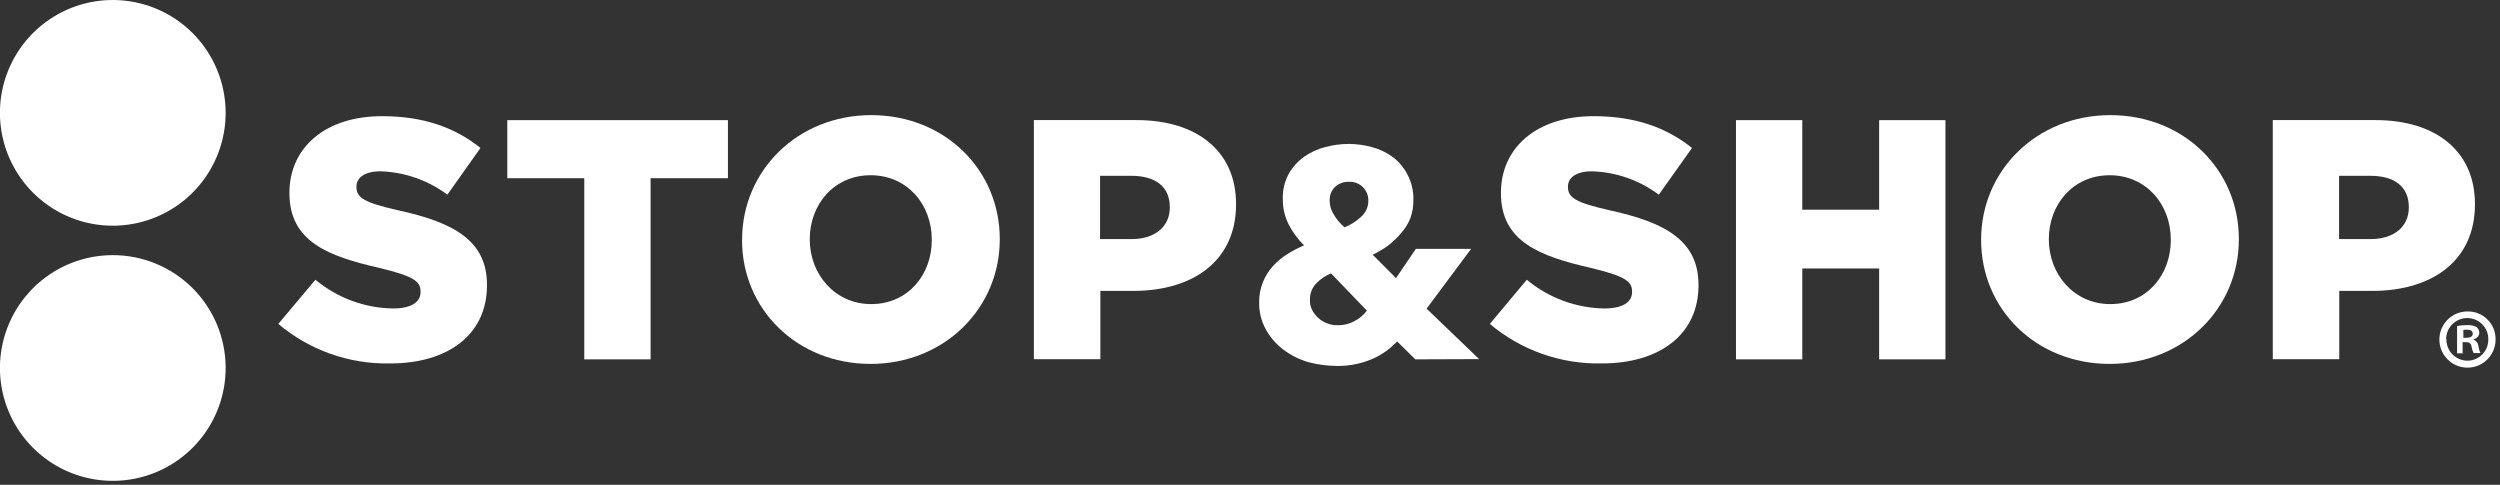 <svg width="428" height="83" viewBox="0 0 428 83" fill="none" xmlns="http://www.w3.org/2000/svg">
<rect x="0" y="0" width="428" height="83" fill="#333333" stroke="none"/>
<path d="M38.63 19.31C38.632 23.132 37.501 26.868 35.379 30.046C33.257 33.225 30.241 35.703 26.71 37.166C23.18 38.63 19.295 39.014 15.547 38.27C11.799 37.526 8.355 35.686 5.652 32.985C2.949 30.283 1.108 26.841 0.362 23.093C-0.384 19.345 -0.002 15.46 1.46 11.929C2.922 8.398 5.398 5.38 8.575 3.257C11.753 1.133 15.488 5.11914e-07 19.31 0C24.432 -6.86146e-07 29.345 2.034 32.968 5.655C36.591 9.276 38.627 14.188 38.63 19.31Z" fill="white"/>
<path d="M38.63 63C38.63 66.821 37.497 70.556 35.374 73.734C33.251 76.911 30.234 79.387 26.703 80.849C23.173 82.312 19.289 82.694 15.541 81.949C11.793 81.203 8.351 79.363 5.649 76.661C2.947 73.959 1.107 70.517 0.361 66.769C-0.384 63.021 -0.002 59.137 1.461 55.606C2.923 52.076 5.399 49.059 8.576 46.936C11.754 44.813 15.489 43.68 19.31 43.68C21.848 43.679 24.36 44.178 26.705 45.148C29.05 46.118 31.18 47.541 32.974 49.336C34.769 51.13 36.192 53.26 37.162 55.605C38.133 57.95 38.631 60.462 38.63 63Z" fill="white"/>
<path d="M47.66 55.44L54 47.89C57.733 51.002 62.42 52.739 67.28 52.81C70.37 52.81 72 51.75 72 50V49.88C72 48.12 70.66 47.25 65 45.88C56.28 43.88 49.55 41.43 49.55 33.07V33C49.55 25.39 55.55 19.89 65.41 19.89C72.41 19.89 77.81 21.77 82.26 25.33L76.59 33.33C73.27 30.847 69.264 29.45 65.12 29.33C62.37 29.33 61.02 30.45 61.02 31.97V32C61.02 33.88 62.43 34.7 68.16 36C77.52 38.05 83.37 41.09 83.37 48.76V48.87C83.37 57.24 76.76 62.22 66.81 62.22C59.799 62.373 52.974 59.958 47.62 55.43L47.66 55.44Z" fill="white"/>
<path d="M100.03 30.51H86.85V20.57H124.62V30.51H111.38V61.52H100.03V30.51Z" fill="white"/>
<path d="M159.52 41.16V41C159.52 35 155.31 30 149.05 30C142.79 30 138.63 35 138.63 40.94V41C138.63 46.91 142.9 52.06 149.16 52.06C155.42 52.06 159.52 47.06 159.52 41.12V41.16ZM127.05 41.16V41C127.05 29.24 136.53 19.71 149.16 19.71C161.79 19.71 171.16 29.13 171.16 40.89V41C171.16 52.77 161.68 62.3 149.04 62.3C136.4 62.3 127.04 52.88 127.04 41.12L127.05 41.16Z" fill="white"/>
<path d="M193.77 40.93C197.77 40.93 200.27 38.76 200.27 35.54V35.43C200.27 31.92 197.75 30.1 193.71 30.1H188.33V40.93H193.77ZM177 20.56H194.61C204.91 20.56 211.61 25.89 211.61 34.9V35C211.61 44.71 204.18 49.8 194.05 49.8H188.38V61.5H177V20.5V20.56Z" fill="white"/>
<path d="M255.07 55.44L261.39 47.89C265.123 51.002 269.811 52.739 274.67 52.81C277.77 52.81 279.41 51.75 279.41 50V49.88C279.41 48.12 278.07 47.25 272.41 45.88C263.69 43.88 256.96 41.43 256.96 33.07V33C256.96 25.39 262.96 19.89 272.82 19.89C279.82 19.89 285.22 21.77 289.67 25.33L283.99 33.33C280.673 30.848 276.671 29.451 272.53 29.33C269.78 29.33 268.43 30.45 268.43 31.97V32C268.43 33.88 269.84 34.7 275.57 36C284.93 38.05 290.78 41.09 290.78 48.76V48.87C290.78 57.24 284.17 62.22 274.22 62.22C267.209 62.373 260.385 59.958 255.03 55.43L255.07 55.44Z" fill="white"/>
<path d="M297.2 20.57H308.55V35.9H321.71V20.57H333.06V61.52H321.71V45.96H308.55V61.52H297.2V20.57Z" fill="white"/>
<path d="M371.64 41.16V41C371.64 35 367.43 30 361.17 30C354.91 30 350.76 35 350.76 40.94V41C350.76 46.91 355.03 52.06 361.29 52.06C367.55 52.06 371.64 47.06 371.64 41.12V41.16ZM339.17 41.16V41C339.17 29.24 348.65 19.71 361.29 19.71C373.93 19.71 383.29 29.13 383.29 40.89V41C383.29 52.77 373.81 62.3 361.17 62.3C348.53 62.3 339.17 52.88 339.17 41.12V41.16Z" fill="white"/>
<path d="M405.89 40.93C409.89 40.93 412.39 38.76 412.39 35.54V35.43C412.39 31.92 409.87 30.1 405.84 30.1H400.45V40.93H405.89ZM389.1 20.56H406.71C417.01 20.56 423.71 25.89 423.71 34.9V35C423.71 44.71 416.28 49.8 406.16 49.8H400.48V61.5H389.1V20.5V20.56Z" fill="white"/>
<path d="M234.26 34.35C234.269 33.915 234.188 33.483 234.022 33.08C233.857 32.678 233.61 32.313 233.298 32.01C232.985 31.707 232.614 31.472 232.207 31.319C231.799 31.166 231.365 31.098 230.93 31.12C230.488 31.108 230.047 31.182 229.633 31.34C229.22 31.498 228.842 31.736 228.52 32.04C228.219 32.345 227.985 32.71 227.833 33.112C227.682 33.513 227.616 33.942 227.64 34.37C227.641 35.169 227.867 35.952 228.29 36.63C228.785 37.495 229.424 38.27 230.18 38.92C231.249 38.496 232.226 37.871 233.06 37.08C233.442 36.736 233.746 36.314 233.953 35.844C234.16 35.373 234.265 34.864 234.26 34.35ZM227.88 46.79C226.972 47.165 226.146 47.716 225.45 48.41C225.048 48.794 224.734 49.262 224.53 49.78C224.326 50.298 224.237 50.854 224.27 51.41C224.238 51.987 224.366 52.561 224.64 53.07C224.917 53.623 225.305 54.114 225.78 54.51C226.239 54.91 226.773 55.216 227.35 55.41C227.892 55.603 228.465 55.691 229.04 55.67C230.031 55.699 231.012 55.46 231.88 54.98C232.717 54.549 233.445 53.933 234.01 53.18L227.88 46.81V46.79ZM242.3 61.52L239.19 58.45C238.056 59.663 236.698 60.644 235.19 61.34C233.211 62.233 231.061 62.68 228.89 62.65C227.239 62.64 225.596 62.422 224 62C222.444 61.548 220.983 60.816 219.69 59.84C218.452 58.905 217.428 57.715 216.69 56.35C215.912 54.93 215.526 53.328 215.57 51.71C215.557 50.553 215.771 49.404 216.2 48.33C216.599 47.328 217.171 46.404 217.89 45.6C218.618 44.794 219.453 44.091 220.37 43.51C221.295 42.942 222.257 42.437 223.25 42C222.186 40.956 221.298 39.747 220.62 38.42C219.94 37.076 219.596 35.586 219.62 34.08C219.566 32.583 219.911 31.099 220.62 29.78C221.274 28.619 222.175 27.615 223.26 26.84C224.362 26.067 225.596 25.502 226.9 25.17C228.206 24.825 229.55 24.647 230.9 24.64C232.252 24.648 233.596 24.832 234.9 25.19C236.185 25.536 237.395 26.115 238.47 26.9C239.513 27.705 240.366 28.729 240.97 29.9C241.647 31.195 241.991 32.639 241.97 34.1C242.004 35.199 241.831 36.295 241.46 37.33C241.092 38.266 240.56 39.13 239.89 39.88C239.193 40.712 238.405 41.464 237.54 42.12C236.738 42.689 235.888 43.188 235 43.61L239 47.61L242.39 42.61H251.85L244.23 52.84L253.23 61.48L242.3 61.52Z" fill="white"/>
<path d="M421.73 57.83H422.24C422.84 57.83 423.33 57.64 423.33 57.15C423.33 56.66 423.02 56.44 422.33 56.44C422.129 56.433 421.927 56.45 421.73 56.49V57.83ZM421.73 60.49H420.65V55.81C421.243 55.699 421.846 55.649 422.45 55.66C422.988 55.626 423.525 55.744 424 56C424.146 56.122 424.262 56.276 424.342 56.448C424.422 56.621 424.462 56.81 424.46 57C424.437 57.266 424.326 57.516 424.145 57.711C423.964 57.907 423.723 58.036 423.46 58.08V58.14C423.694 58.233 423.897 58.389 424.049 58.59C424.201 58.791 424.294 59.03 424.32 59.28C424.362 59.687 424.477 60.084 424.66 60.45H423.49C423.31 60.091 423.185 59.706 423.12 59.31C423.03 58.79 422.75 58.57 422.12 58.57H421.6V60.45L421.73 60.49ZM418.82 58C418.804 58.488 418.886 58.975 419.063 59.431C419.239 59.886 419.506 60.302 419.847 60.652C420.188 61.002 420.596 61.28 421.046 61.468C421.497 61.657 421.981 61.753 422.47 61.75C422.945 61.742 423.414 61.64 423.849 61.45C424.284 61.26 424.677 60.985 425.006 60.642C425.334 60.299 425.591 59.894 425.762 59.451C425.932 59.007 426.013 58.535 426 58.06C426 57.102 425.62 56.184 424.943 55.507C424.266 54.83 423.347 54.45 422.39 54.45C421.433 54.45 420.514 54.83 419.837 55.507C419.16 56.184 418.78 57.102 418.78 58.06L418.82 58ZM427.24 58C427.266 58.957 427.006 59.9 426.493 60.708C425.98 61.516 425.237 62.153 424.36 62.536C423.483 62.92 422.512 63.034 421.57 62.862C420.628 62.691 419.759 62.242 419.074 61.574C418.389 60.906 417.918 60.048 417.723 59.111C417.528 58.174 417.616 57.2 417.978 56.314C418.339 55.427 418.957 54.669 419.752 54.136C420.547 53.602 421.483 53.318 422.44 53.32C423.064 53.308 423.683 53.42 424.263 53.65C424.843 53.879 425.372 54.221 425.818 54.657C426.265 55.092 426.62 55.612 426.864 56.186C427.108 56.76 427.236 57.376 427.24 58Z" fill="white"/>
</svg>
